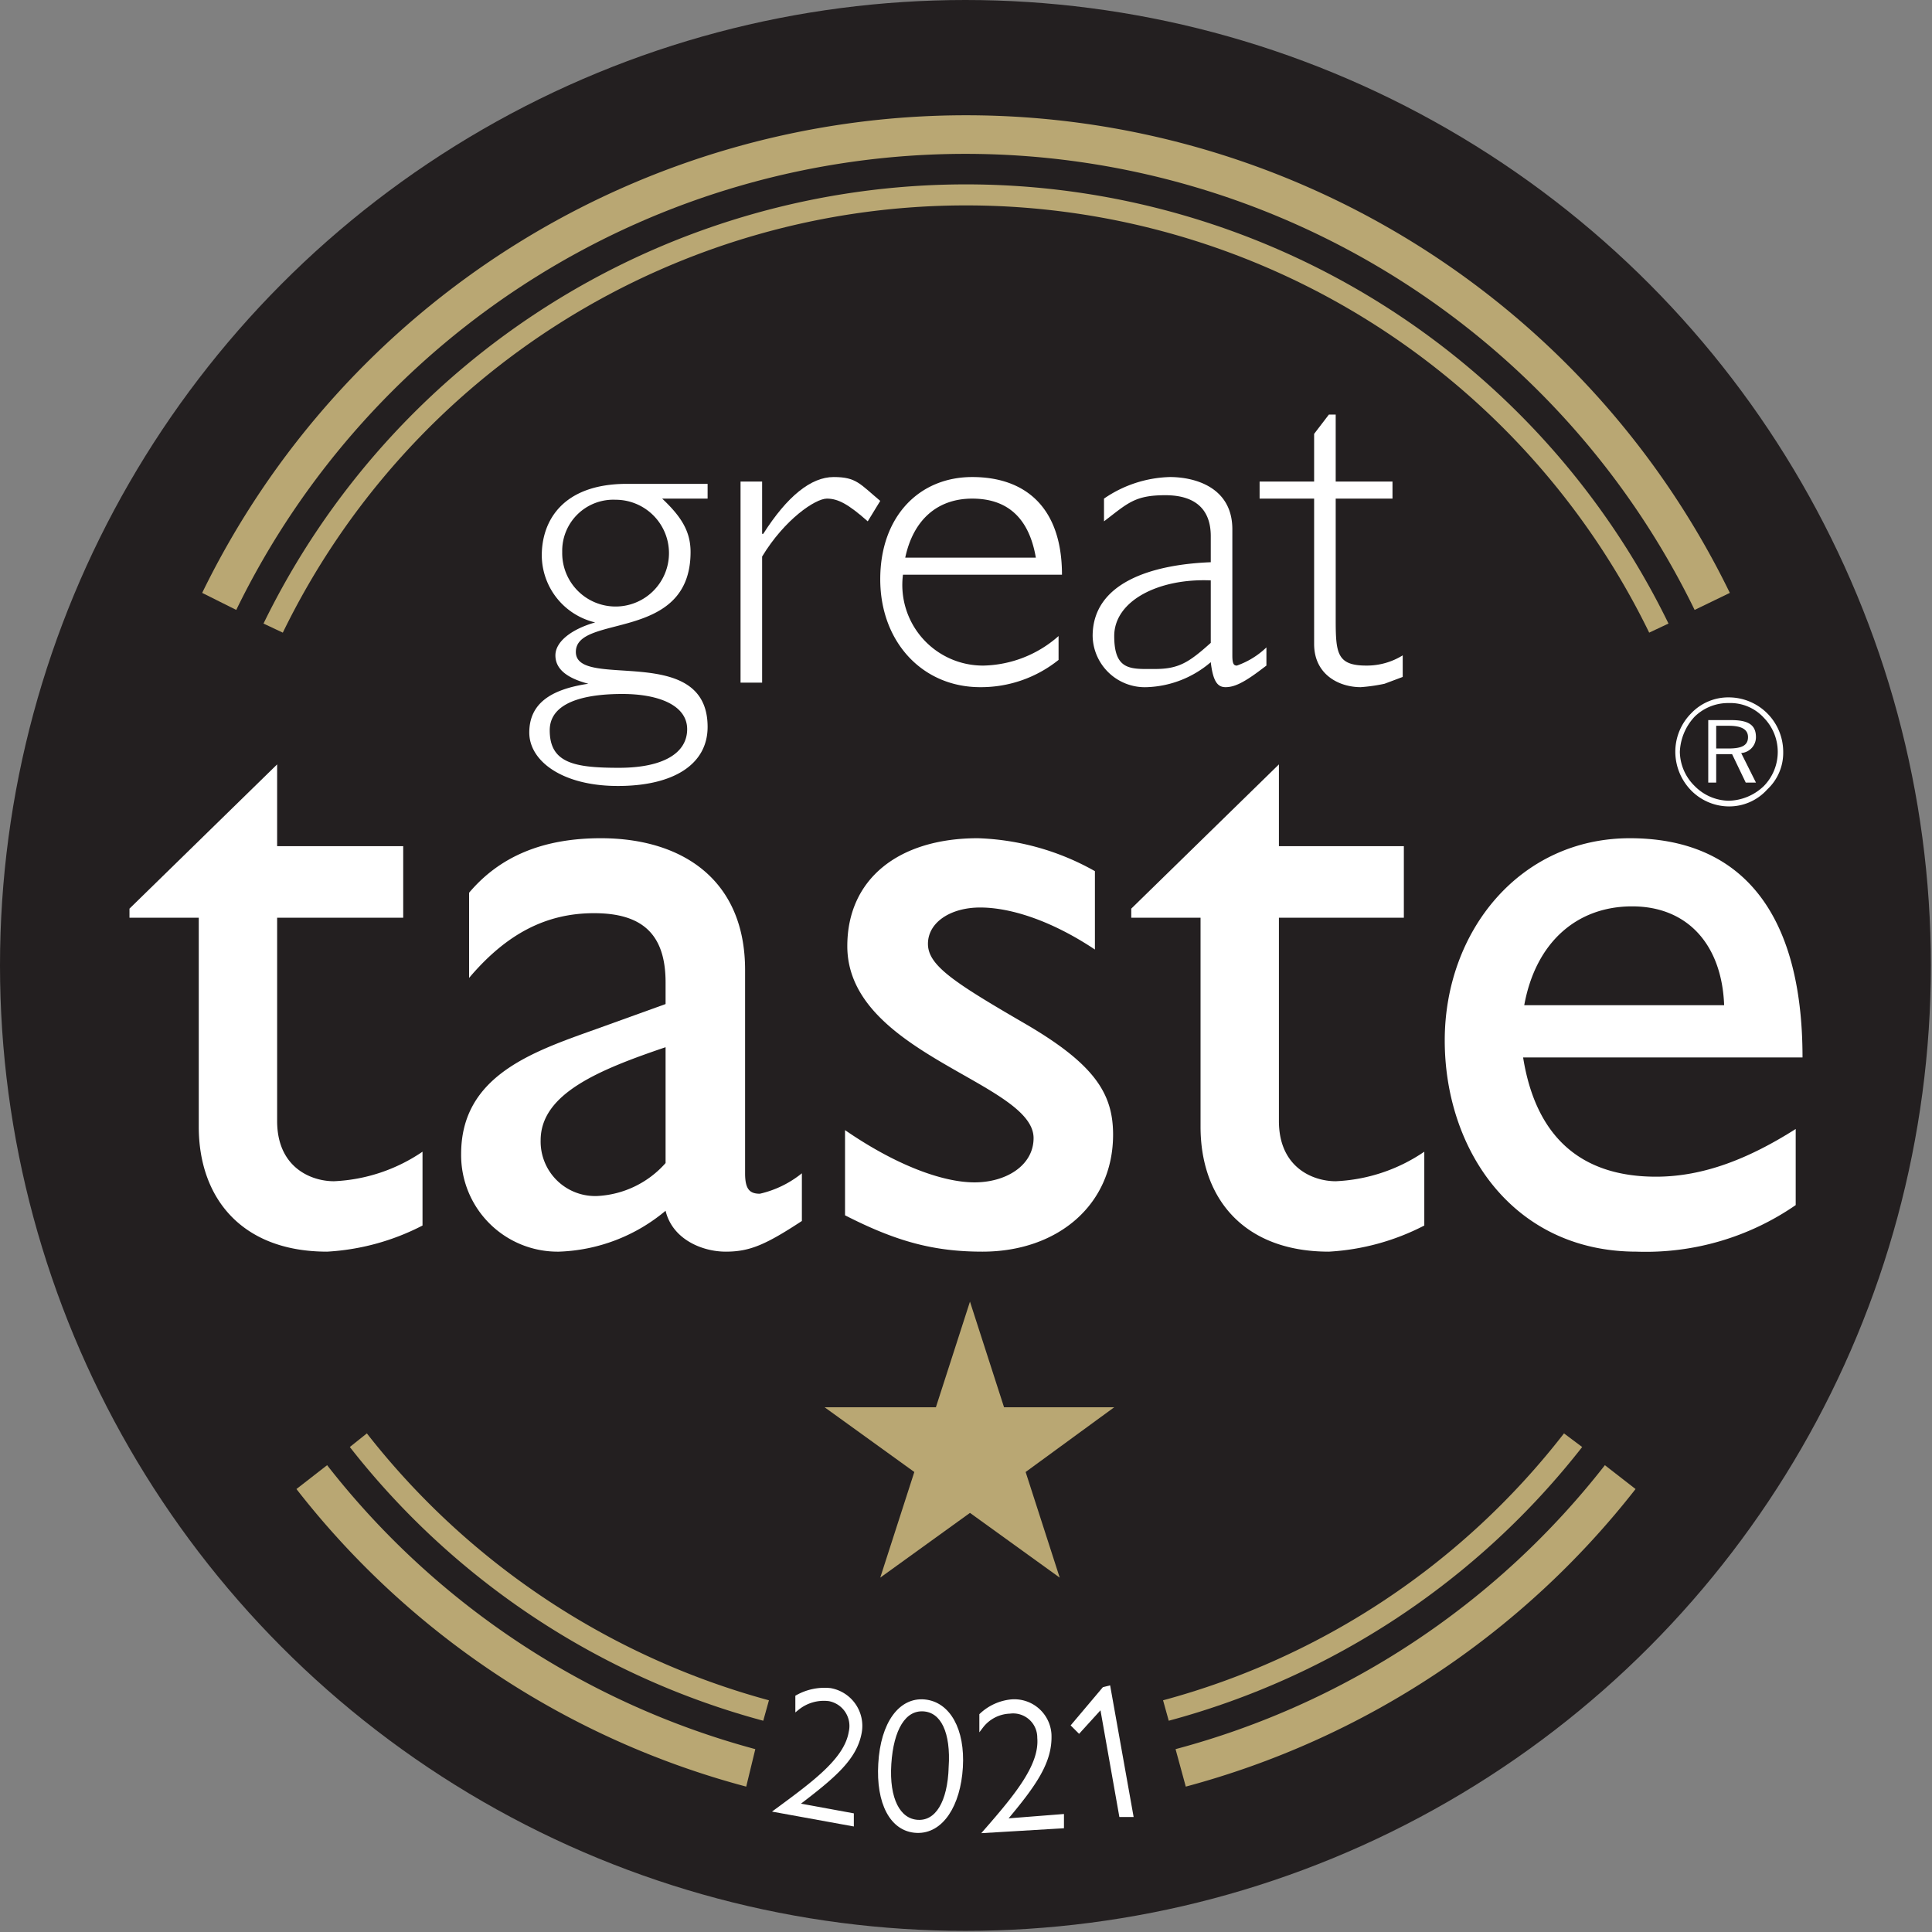 <svg xmlns="http://www.w3.org/2000/svg" viewBox="0 0 170.1 170.1"><rect x="0" y="0" width="170.1" height="170.1" fill="#808080" stroke="none"/><defs><style>.cls-1{fill:#231f20;}.cls-2,.cls-3,.cls-5{fill:#fff;}.cls-3{fill-rule:evenodd;}.cls-4{fill:#b9a773;}.cls-5{stroke:#fff;stroke-miterlimit:10;stroke-width:0.35px;}</style></defs><g id="Layer_1" data-name="Layer 1"><circle class="cls-1" cx="85" cy="85" r="85"/><path class="cls-2" d="M62.3,43.9h-4c1.7,1.6,2.5,2.9,2.5,4.7,0,8-10.1,5.4-10.1,8.8s11.6-.9,11.6,6.6c0,3.3-3,5.2-7.9,5.2s-7.8-2.2-7.8-4.7,1.8-3.8,5.2-4.3h0c-1.9-.5-2.9-1.3-2.9-2.5s1.4-2.3,3.5-2.9h0a6.1,6.1,0,0,1-4.7-5.9c0-3,1.8-6.3,7.5-6.3h7.1ZM54.8,61.1c-2.2,0-6.4.3-6.4,3.2s2.2,3.3,6.1,3.3,6-1.3,6-3.4S58,61.1,54.8,61.1ZM54.2,44a4.5,4.5,0,0,0-4.7,4.6A4.7,4.7,0,1,0,54.2,44Z"/><path class="cls-2" d="M76.4,45.9c-1.7-1.5-2.6-2-3.6-2s-3.7,1.8-5.7,5.1V60.1H65.2V42.4h1.9V47h.1c2.1-3.3,4.2-5,6.2-5s2.3.6,4.1,2.1Z"/><path class="cls-2" d="M79.5,50.6a7.1,7.1,0,0,0,7.1,8A10.3,10.3,0,0,0,93.2,56v2.1a10.9,10.9,0,0,1-6.9,2.4c-5.1,0-8.8-4-8.8-9.5s3.4-9,8.1-9,7.9,2.7,7.9,8.6Zm11.7-1.5c-.6-3.5-2.5-5.2-5.6-5.2s-5.2,1.9-5.9,5.2Z"/><path class="cls-2" d="M111.5,58.6l-.4.3c-1.7,1.3-2.5,1.6-3.2,1.6s-1.1-.5-1.3-2.2a9.1,9.1,0,0,1-5.6,2.2A4.6,4.6,0,0,1,96.2,56c0-4.7,5.2-6.3,10.4-6.5V47.2c0-2.3-1.3-3.6-4-3.6s-3.3.7-5.4,2.3v-2A10.7,10.7,0,0,1,103,42c2.2,0,5.5.9,5.5,4.6V57.7c0,.7.1.9.4.9a7.2,7.2,0,0,0,2.6-1.6Zm-4.9-7.5c-4.6-.2-8.5,1.8-8.5,4.9s1.5,2.9,3.6,2.9,3-.6,4.9-2.3Z"/><path class="cls-2" d="M117.6,42.4h5v1.5h-5V54.5c0,3,.1,4.1,2.7,4.1a6,6,0,0,0,3.2-.9v1.9l-1.6.6a15.2,15.2,0,0,1-2.1.3c-1.9,0-4.1-1.1-4.1-3.8V43.9h-4.8V42.4h4.8V38.2l1.3-1.7h.6Z"/><path class="cls-2" d="M24.4,74.5H35.5v6.3H24.4V98.7c0,4.1,3,5.3,5,5.3a15,15,0,0,0,7.8-2.6v6.5a20.8,20.8,0,0,1-8.4,2.3c-7.5,0-11.3-4.7-11.3-11V80.8H11.4V80l13-12.7Z"/><path class="cls-2" d="M70.6,107.5c-3.2,2.1-4.6,2.7-6.7,2.7s-4.7-1.1-5.3-3.6a15.4,15.4,0,0,1-9.4,3.6,8.5,8.5,0,0,1-8.6-8.6c0-6.9,6.3-9,11.9-11l6.1-2.2V86.5c0-4.3-2.1-6.1-6.3-6.1s-7.7,1.8-11,5.7V78.6c2.7-3.2,6.5-4.8,11.6-4.8,7.1,0,12.7,3.6,12.7,11.6v17.9c0,1.4.4,1.8,1.3,1.8a9.1,9.1,0,0,0,3.7-1.8Zm-12-15.3c-5.9,2-11,4.1-11,8.2a4.8,4.8,0,0,0,5,4.9,8.6,8.6,0,0,0,6-2.9Z"/><path class="cls-2" d="M96.4,83.6c-3.9-2.6-7.5-3.7-10.1-3.7s-4.6,1.3-4.6,3.2,2.3,3.4,8.5,7S98,96.3,98,99.9c0,6.2-4.9,10.3-11.5,10.3-4.3,0-7.6-.9-12.1-3.2V99.5c4.5,3.1,8.6,4.6,11.4,4.6s5.2-1.5,5.2-3.9c0-4.9-16.4-7.4-16.4-16.9,0-5.9,4.5-9.5,11.5-9.5a22.4,22.4,0,0,1,10.3,2.9Z"/><path class="cls-2" d="M112.6,74.5h11v6.3h-11V98.7c0,4.1,3,5.3,5,5.3a15,15,0,0,0,7.8-2.6v6.5a20.8,20.8,0,0,1-8.4,2.3c-7.5,0-11.3-4.7-11.3-11V80.8H99.6V80l13-12.7Z"/><path class="cls-2" d="M158.1,106.1a23.2,23.2,0,0,1-14,4.1c-10.9,0-16.9-9-16.9-18.6s6.6-17.8,16.3-17.8,15.2,6.4,15.2,19.3H134.1c1.1,6.9,5,10.5,11.7,10.5,4.2,0,8.2-1.6,12.3-4.2Zm-6.3-17.6c-.2-5.3-3.2-8.7-8.1-8.7s-8.5,3.2-9.5,8.7Z"/><path class="cls-3" d="M151.1,68.9V66.4h1.4l1.2,2.5h.9l-1.3-2.6a1.4,1.4,0,0,0,1.3-1.4c0-1.1-.7-1.5-2.2-1.5h-2v5.5Zm0-5h1.1c1.1,0,1.7.3,1.7,1s-.5,1-1.7,1h-1.1Zm-1.9,5.3a4.3,4.3,0,0,1-1.3-3,4.8,4.8,0,0,1,1.3-3.1,4.2,4.2,0,0,1,3-1.2,4,4,0,0,1,3.1,1.3,4.3,4.3,0,0,1,0,6,4.6,4.6,0,0,1-3.1,1.3A4.3,4.3,0,0,1,149.2,69.2Zm6.4.3a4.4,4.4,0,0,0,1.4-3.3,4.8,4.8,0,0,0-4.8-4.8,4.5,4.5,0,0,0-3.3,1.4,4.8,4.8,0,0,0-1.4,3.4,4.9,4.9,0,0,0,1.4,3.4,4.7,4.7,0,0,0,3.3,1.4A4.5,4.5,0,0,0,155.6,69.5Z"/><path class="cls-4" d="M149.2,53.7a71.4,71.4,0,0,0-128.4,0l-3-1.5a74.8,74.8,0,0,1,134.5,0Z"/><path class="cls-4" d="M145.2,55.7a66.9,66.9,0,0,0-120.3,0l-1.7-.8a68.8,68.8,0,0,1,123.7,0Z"/><path class="cls-4" d="M98.1,123.9l-7.8,5.7,3,9.3-7.9-5.7-7.9,5.7,3-9.3-7.9-5.7h9.8l3-9.3,3,9.3Z"/><path class="cls-4" d="M67.7,149.7a67.3,67.3,0,0,1-35.4-23.5l-1.5,1.2a68.9,68.9,0,0,0,36.4,24.1Z"/><path class="cls-4" d="M137.7,126.2a66.6,66.6,0,0,1-35.3,23.5l.5,1.8a68.9,68.9,0,0,0,36.4-24.1Z"/><path class="cls-4" d="M66.5,154a71.3,71.3,0,0,1-37.7-25l-2.7,2.1a74.4,74.4,0,0,0,39.6,26.2Z"/><path class="cls-4" d="M141.3,129a71.2,71.2,0,0,1-37.8,25l.9,3.3A74.8,74.8,0,0,0,144,131.1Z"/></g><g id="Year_editable" data-name="Year editable"><path class="cls-5" d="M75.7,152.5c-.4,2.3-2.3,3.9-5.6,6.4l4.9.9v.8l-6.6-1.2h0c3.4-2.5,6.1-4.5,6.5-6.9a2.4,2.4,0,0,0-1.9-2.9,3.7,3.7,0,0,0-2.8.8v-1a4.9,4.9,0,0,1,2.9-.6A3.2,3.2,0,0,1,75.7,152.5Z"/><path class="cls-5" d="M77.5,155.3c.2-3.6,1.8-5.7,3.9-5.5s3.4,2.5,3.2,5.8-1.7,5.7-3.9,5.6S77.3,158.7,77.5,155.3Zm6.2.3c.2-3.1-.7-5-2.4-5.1s-2.8,1.7-3,4.8.8,5,2.5,5.1S83.6,158.7,83.7,155.6Z"/><path class="cls-5" d="M92.4,152.7c.1,2.4-1.3,4.4-4,7.6l5.1-.4v.9l-6.7.4h0c2.8-3.2,4.9-5.8,4.7-8.2a2.3,2.3,0,0,0-2.6-2.3,3.3,3.3,0,0,0-2.5,1.3v-1a4.5,4.5,0,0,1,2.6-1.2A3.1,3.1,0,0,1,92.4,152.7Z"/><path class="cls-5" d="M97.6,148.6l2,11.2h-.9L97,150.2l-2,2.2-.5-.5,2.7-3.2Z"/></g></svg>